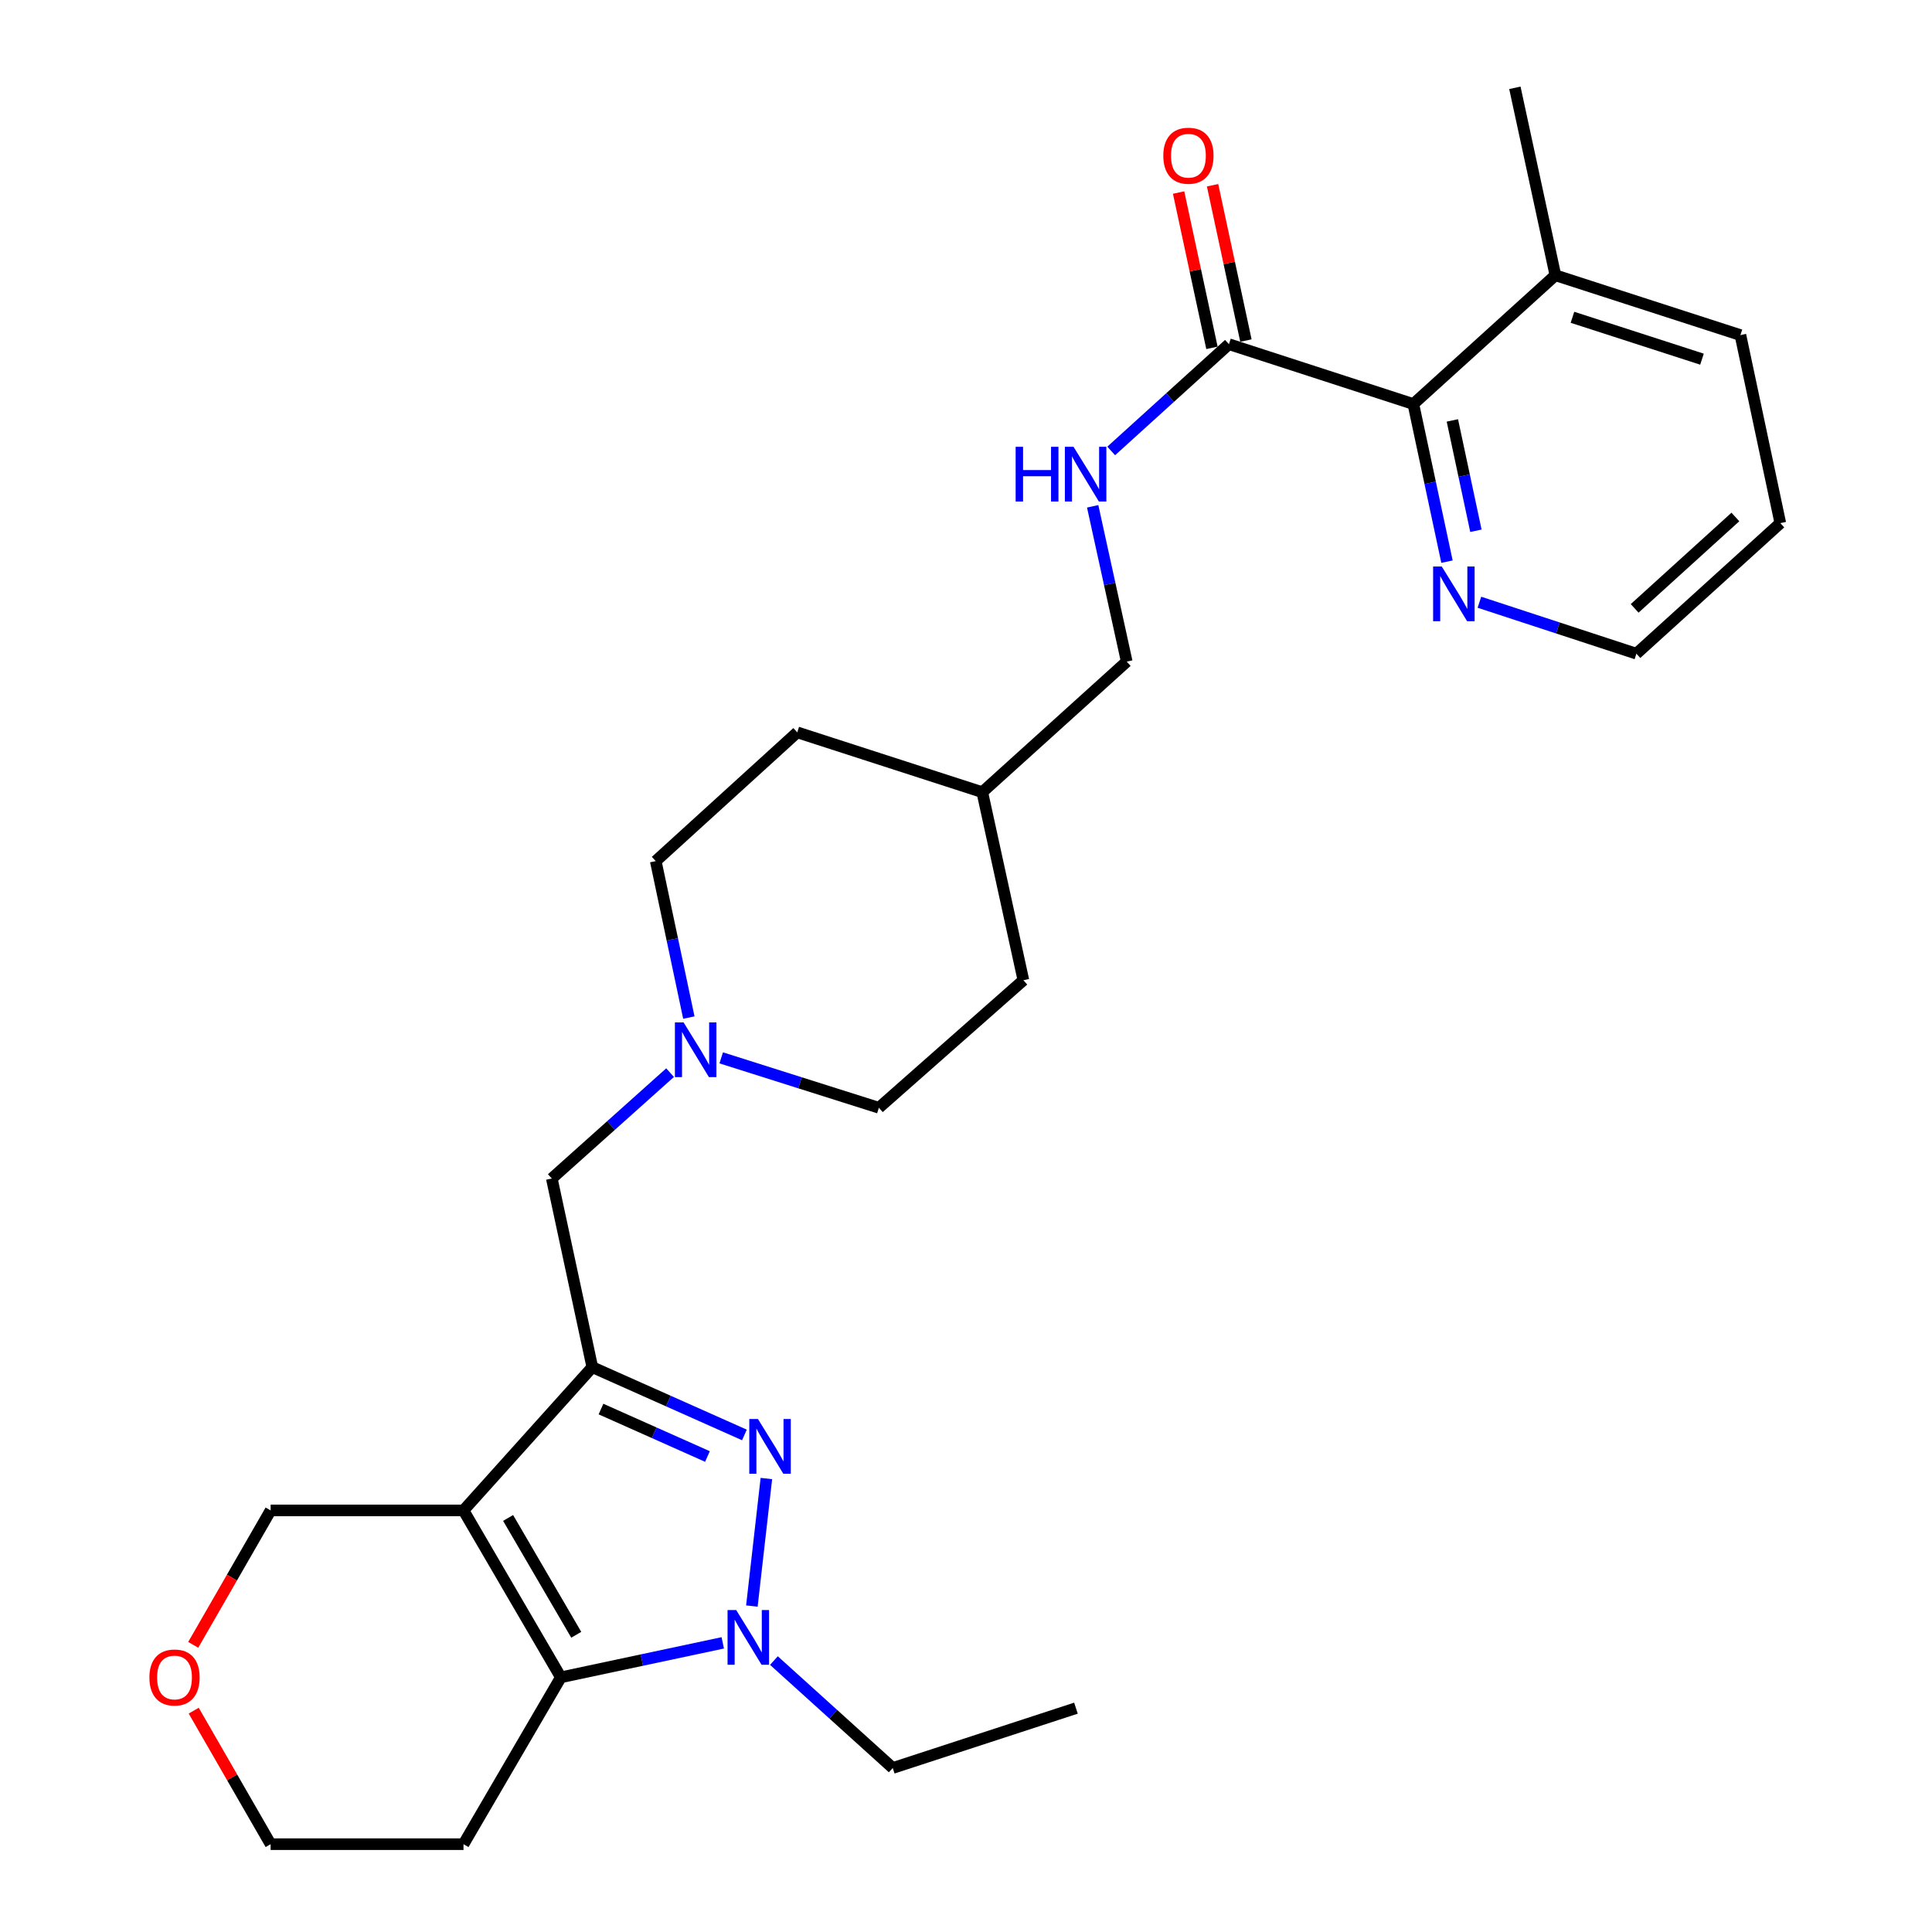<?xml version='1.0' encoding='iso-8859-1'?>
<svg version='1.1' baseProfile='full'
              xmlns='http://www.w3.org/2000/svg'
                      xmlns:rdkit='http://www.rdkit.org/xml'
                      xmlns:xlink='http://www.w3.org/1999/xlink'
                  xml:space='preserve'
width='1000px' height='1000px' viewBox='0 0 1000 1000'>
<!-- END OF HEADER -->
<rect style='opacity:1.0;fill:#FFFFFF;stroke:none' width='1000' height='1000' x='0' y='0'> </rect>
<path class='bond-0' d='M 239.904,781.787 L 306.58,707.64' style='fill:none;fill-rule:evenodd;stroke:#000000;stroke-width:6px;stroke-linecap:butt;stroke-linejoin:miter;stroke-opacity:1' />
<path class='bond-3' d='M 239.904,781.787 L 290.298,868.181' style='fill:none;fill-rule:evenodd;stroke:#000000;stroke-width:6px;stroke-linecap:butt;stroke-linejoin:miter;stroke-opacity:1' />
<path class='bond-3' d='M 262.994,785.687 L 298.27,846.163' style='fill:none;fill-rule:evenodd;stroke:#000000;stroke-width:6px;stroke-linecap:butt;stroke-linejoin:miter;stroke-opacity:1' />
<path class='bond-12' d='M 239.904,781.787 L 140.075,781.787' style='fill:none;fill-rule:evenodd;stroke:#000000;stroke-width:6px;stroke-linecap:butt;stroke-linejoin:miter;stroke-opacity:1' />
<path class='bond-1' d='M 306.58,707.64 L 345.945,725.183' style='fill:none;fill-rule:evenodd;stroke:#000000;stroke-width:6px;stroke-linecap:butt;stroke-linejoin:miter;stroke-opacity:1' />
<path class='bond-1' d='M 345.945,725.183 L 385.311,742.726' style='fill:none;fill-rule:evenodd;stroke:#0000FF;stroke-width:6px;stroke-linecap:butt;stroke-linejoin:miter;stroke-opacity:1' />
<path class='bond-1' d='M 311.071,729.325 L 338.626,741.606' style='fill:none;fill-rule:evenodd;stroke:#000000;stroke-width:6px;stroke-linecap:butt;stroke-linejoin:miter;stroke-opacity:1' />
<path class='bond-1' d='M 338.626,741.606 L 366.182,753.886' style='fill:none;fill-rule:evenodd;stroke:#0000FF;stroke-width:6px;stroke-linecap:butt;stroke-linejoin:miter;stroke-opacity:1' />
<path class='bond-7' d='M 306.58,707.64 L 285.614,609.998' style='fill:none;fill-rule:evenodd;stroke:#000000;stroke-width:6px;stroke-linecap:butt;stroke-linejoin:miter;stroke-opacity:1' />
<path class='bond-28' d='M 396.675,765.282 L 389.167,831.295' style='fill:none;fill-rule:evenodd;stroke:#0000FF;stroke-width:6px;stroke-linecap:butt;stroke-linejoin:miter;stroke-opacity:1' />
<path class='bond-2' d='M 374.101,850.339 L 332.2,859.26' style='fill:none;fill-rule:evenodd;stroke:#0000FF;stroke-width:6px;stroke-linecap:butt;stroke-linejoin:miter;stroke-opacity:1' />
<path class='bond-2' d='M 332.2,859.26 L 290.298,868.181' style='fill:none;fill-rule:evenodd;stroke:#000000;stroke-width:6px;stroke-linecap:butt;stroke-linejoin:miter;stroke-opacity:1' />
<path class='bond-18' d='M 400.58,859.51 L 431.334,887.31' style='fill:none;fill-rule:evenodd;stroke:#0000FF;stroke-width:6px;stroke-linecap:butt;stroke-linejoin:miter;stroke-opacity:1' />
<path class='bond-18' d='M 431.334,887.31 L 462.088,915.109' style='fill:none;fill-rule:evenodd;stroke:#000000;stroke-width:6px;stroke-linecap:butt;stroke-linejoin:miter;stroke-opacity:1' />
<path class='bond-13' d='M 290.298,868.181 L 239.904,954.545' style='fill:none;fill-rule:evenodd;stroke:#000000;stroke-width:6px;stroke-linecap:butt;stroke-linejoin:miter;stroke-opacity:1' />
<path class='bond-4' d='M 636.095,178.157 L 605.627,205.785' style='fill:none;fill-rule:evenodd;stroke:#000000;stroke-width:6px;stroke-linecap:butt;stroke-linejoin:miter;stroke-opacity:1' />
<path class='bond-4' d='M 605.627,205.785 L 575.16,233.413' style='fill:none;fill-rule:evenodd;stroke:#0000FF;stroke-width:6px;stroke-linecap:butt;stroke-linejoin:miter;stroke-opacity:1' />
<path class='bond-5' d='M 636.095,178.157 L 731.549,209.123' style='fill:none;fill-rule:evenodd;stroke:#000000;stroke-width:6px;stroke-linecap:butt;stroke-linejoin:miter;stroke-opacity:1' />
<path class='bond-10' d='M 644.884,176.27 L 636.254,136.077' style='fill:none;fill-rule:evenodd;stroke:#000000;stroke-width:6px;stroke-linecap:butt;stroke-linejoin:miter;stroke-opacity:1' />
<path class='bond-10' d='M 636.254,136.077 L 627.623,95.885' style='fill:none;fill-rule:evenodd;stroke:#FF0000;stroke-width:6px;stroke-linecap:butt;stroke-linejoin:miter;stroke-opacity:1' />
<path class='bond-10' d='M 627.305,180.045 L 618.674,139.852' style='fill:none;fill-rule:evenodd;stroke:#000000;stroke-width:6px;stroke-linecap:butt;stroke-linejoin:miter;stroke-opacity:1' />
<path class='bond-10' d='M 618.674,139.852 L 610.044,99.66' style='fill:none;fill-rule:evenodd;stroke:#FF0000;stroke-width:6px;stroke-linecap:butt;stroke-linejoin:miter;stroke-opacity:1' />
<path class='bond-9' d='M 731.549,209.123 L 740.253,249.917' style='fill:none;fill-rule:evenodd;stroke:#000000;stroke-width:6px;stroke-linecap:butt;stroke-linejoin:miter;stroke-opacity:1' />
<path class='bond-9' d='M 740.253,249.917 L 748.958,290.712' style='fill:none;fill-rule:evenodd;stroke:#0000FF;stroke-width:6px;stroke-linecap:butt;stroke-linejoin:miter;stroke-opacity:1' />
<path class='bond-9' d='M 751.744,217.609 L 757.837,246.165' style='fill:none;fill-rule:evenodd;stroke:#000000;stroke-width:6px;stroke-linecap:butt;stroke-linejoin:miter;stroke-opacity:1' />
<path class='bond-9' d='M 757.837,246.165 L 763.931,274.722' style='fill:none;fill-rule:evenodd;stroke:#0000FF;stroke-width:6px;stroke-linecap:butt;stroke-linejoin:miter;stroke-opacity:1' />
<path class='bond-11' d='M 731.549,209.123 L 805.067,142.477' style='fill:none;fill-rule:evenodd;stroke:#000000;stroke-width:6px;stroke-linecap:butt;stroke-linejoin:miter;stroke-opacity:1' />
<path class='bond-6' d='M 346.833,555.201 L 316.223,582.6' style='fill:none;fill-rule:evenodd;stroke:#0000FF;stroke-width:6px;stroke-linecap:butt;stroke-linejoin:miter;stroke-opacity:1' />
<path class='bond-6' d='M 316.223,582.6 L 285.614,609.998' style='fill:none;fill-rule:evenodd;stroke:#000000;stroke-width:6px;stroke-linecap:butt;stroke-linejoin:miter;stroke-opacity:1' />
<path class='bond-15' d='M 356.547,526.697 L 347.981,486.204' style='fill:none;fill-rule:evenodd;stroke:#0000FF;stroke-width:6px;stroke-linecap:butt;stroke-linejoin:miter;stroke-opacity:1' />
<path class='bond-15' d='M 347.981,486.204 L 339.414,445.71' style='fill:none;fill-rule:evenodd;stroke:#000000;stroke-width:6px;stroke-linecap:butt;stroke-linejoin:miter;stroke-opacity:1' />
<path class='bond-16' d='M 373.298,547.54 L 414.102,560.459' style='fill:none;fill-rule:evenodd;stroke:#0000FF;stroke-width:6px;stroke-linecap:butt;stroke-linejoin:miter;stroke-opacity:1' />
<path class='bond-16' d='M 414.102,560.459 L 454.906,573.379' style='fill:none;fill-rule:evenodd;stroke:#000000;stroke-width:6px;stroke-linecap:butt;stroke-linejoin:miter;stroke-opacity:1' />
<path class='bond-8' d='M 565.567,262.066 L 574.38,302.255' style='fill:none;fill-rule:evenodd;stroke:#0000FF;stroke-width:6px;stroke-linecap:butt;stroke-linejoin:miter;stroke-opacity:1' />
<path class='bond-8' d='M 574.38,302.255 L 583.193,342.445' style='fill:none;fill-rule:evenodd;stroke:#000000;stroke-width:6px;stroke-linecap:butt;stroke-linejoin:miter;stroke-opacity:1' />
<path class='bond-23' d='M 765.741,311.718 L 806.371,325.034' style='fill:none;fill-rule:evenodd;stroke:#0000FF;stroke-width:6px;stroke-linecap:butt;stroke-linejoin:miter;stroke-opacity:1' />
<path class='bond-23' d='M 806.371,325.034 L 847,338.349' style='fill:none;fill-rule:evenodd;stroke:#000000;stroke-width:6px;stroke-linecap:butt;stroke-linejoin:miter;stroke-opacity:1' />
<path class='bond-24' d='M 805.067,142.477 L 784.1,45.455' style='fill:none;fill-rule:evenodd;stroke:#000000;stroke-width:6px;stroke-linecap:butt;stroke-linejoin:miter;stroke-opacity:1' />
<path class='bond-25' d='M 805.067,142.477 L 900.841,173.442' style='fill:none;fill-rule:evenodd;stroke:#000000;stroke-width:6px;stroke-linecap:butt;stroke-linejoin:miter;stroke-opacity:1' />
<path class='bond-25' d='M 813.902,164.23 L 880.943,185.906' style='fill:none;fill-rule:evenodd;stroke:#000000;stroke-width:6px;stroke-linecap:butt;stroke-linejoin:miter;stroke-opacity:1' />
<path class='bond-14' d='M 140.075,781.787 L 120.043,816.578' style='fill:none;fill-rule:evenodd;stroke:#000000;stroke-width:6px;stroke-linecap:butt;stroke-linejoin:miter;stroke-opacity:1' />
<path class='bond-14' d='M 120.043,816.578 L 100.011,851.369' style='fill:none;fill-rule:evenodd;stroke:#FF0000;stroke-width:6px;stroke-linecap:butt;stroke-linejoin:miter;stroke-opacity:1' />
<path class='bond-29' d='M 239.904,954.545 L 140.075,954.545' style='fill:none;fill-rule:evenodd;stroke:#000000;stroke-width:6px;stroke-linecap:butt;stroke-linejoin:miter;stroke-opacity:1' />
<path class='bond-22' d='M 100.267,885.433 L 120.171,919.989' style='fill:none;fill-rule:evenodd;stroke:#FF0000;stroke-width:6px;stroke-linecap:butt;stroke-linejoin:miter;stroke-opacity:1' />
<path class='bond-22' d='M 120.171,919.989 L 140.075,954.545' style='fill:none;fill-rule:evenodd;stroke:#000000;stroke-width:6px;stroke-linecap:butt;stroke-linejoin:miter;stroke-opacity:1' />
<path class='bond-20' d='M 339.414,445.71 L 412.653,379.064' style='fill:none;fill-rule:evenodd;stroke:#000000;stroke-width:6px;stroke-linecap:butt;stroke-linejoin:miter;stroke-opacity:1' />
<path class='bond-21' d='M 454.906,573.379 L 529.703,507.362' style='fill:none;fill-rule:evenodd;stroke:#000000;stroke-width:6px;stroke-linecap:butt;stroke-linejoin:miter;stroke-opacity:1' />
<path class='bond-17' d='M 583.193,342.445 L 508.426,410.03' style='fill:none;fill-rule:evenodd;stroke:#000000;stroke-width:6px;stroke-linecap:butt;stroke-linejoin:miter;stroke-opacity:1' />
<path class='bond-26' d='M 462.088,915.109 L 556.912,884.144' style='fill:none;fill-rule:evenodd;stroke:#000000;stroke-width:6px;stroke-linecap:butt;stroke-linejoin:miter;stroke-opacity:1' />
<path class='bond-19' d='M 508.426,410.03 L 529.703,507.362' style='fill:none;fill-rule:evenodd;stroke:#000000;stroke-width:6px;stroke-linecap:butt;stroke-linejoin:miter;stroke-opacity:1' />
<path class='bond-30' d='M 508.426,410.03 L 412.653,379.064' style='fill:none;fill-rule:evenodd;stroke:#000000;stroke-width:6px;stroke-linecap:butt;stroke-linejoin:miter;stroke-opacity:1' />
<path class='bond-31' d='M 847,338.349 L 921.488,270.764' style='fill:none;fill-rule:evenodd;stroke:#000000;stroke-width:6px;stroke-linecap:butt;stroke-linejoin:miter;stroke-opacity:1' />
<path class='bond-31' d='M 846.092,314.896 L 898.233,267.586' style='fill:none;fill-rule:evenodd;stroke:#000000;stroke-width:6px;stroke-linecap:butt;stroke-linejoin:miter;stroke-opacity:1' />
<path class='bond-27' d='M 900.841,173.442 L 921.488,270.764' style='fill:none;fill-rule:evenodd;stroke:#000000;stroke-width:6px;stroke-linecap:butt;stroke-linejoin:miter;stroke-opacity:1' />
<path  class='atom-2' d='M 392.308 734.474
L 401.588 749.474
Q 402.508 750.954, 403.988 753.634
Q 405.468 756.314, 405.548 756.474
L 405.548 734.474
L 409.308 734.474
L 409.308 762.794
L 405.428 762.794
L 395.468 746.394
Q 394.308 744.474, 393.068 742.274
Q 391.868 740.074, 391.508 739.394
L 391.508 762.794
L 387.828 762.794
L 387.828 734.474
L 392.308 734.474
' fill='#0000FF'/>
<path  class='atom-3' d='M 381.061 833.364
L 390.341 848.364
Q 391.261 849.844, 392.741 852.524
Q 394.221 855.204, 394.301 855.364
L 394.301 833.364
L 398.061 833.364
L 398.061 861.684
L 394.181 861.684
L 384.221 845.284
Q 383.061 843.364, 381.821 841.164
Q 380.621 838.964, 380.261 838.284
L 380.261 861.684
L 376.581 861.684
L 376.581 833.364
L 381.061 833.364
' fill='#0000FF'/>
<path  class='atom-7' d='M 353.811 529.192
L 363.091 544.192
Q 364.011 545.672, 365.491 548.352
Q 366.971 551.032, 367.051 551.192
L 367.051 529.192
L 370.811 529.192
L 370.811 557.512
L 366.931 557.512
L 356.971 541.112
Q 355.811 539.192, 354.571 536.992
Q 353.371 534.792, 353.011 534.112
L 353.011 557.512
L 349.331 557.512
L 349.331 529.192
L 353.811 529.192
' fill='#0000FF'/>
<path  class='atom-9' d='M 525.697 231.263
L 529.537 231.263
L 529.537 243.303
L 544.017 243.303
L 544.017 231.263
L 547.857 231.263
L 547.857 259.583
L 544.017 259.583
L 544.017 246.503
L 529.537 246.503
L 529.537 259.583
L 525.697 259.583
L 525.697 231.263
' fill='#0000FF'/>
<path  class='atom-9' d='M 555.657 231.263
L 564.937 246.263
Q 565.857 247.743, 567.337 250.423
Q 568.817 253.103, 568.897 253.263
L 568.897 231.263
L 572.657 231.263
L 572.657 259.583
L 568.777 259.583
L 558.817 243.183
Q 557.657 241.263, 556.417 239.063
Q 555.217 236.863, 554.857 236.183
L 554.857 259.583
L 551.177 259.583
L 551.177 231.263
L 555.657 231.263
' fill='#0000FF'/>
<path  class='atom-10' d='M 746.255 293.224
L 755.535 308.224
Q 756.455 309.704, 757.935 312.384
Q 759.415 315.064, 759.495 315.224
L 759.495 293.224
L 763.255 293.224
L 763.255 321.544
L 759.375 321.544
L 749.415 305.144
Q 748.255 303.224, 747.015 301.024
Q 745.815 298.824, 745.455 298.144
L 745.455 321.544
L 741.775 321.544
L 741.775 293.224
L 746.255 293.224
' fill='#0000FF'/>
<path  class='atom-11' d='M 602.128 80.596
Q 602.128 73.796, 605.488 69.996
Q 608.848 66.196, 615.128 66.196
Q 621.408 66.196, 624.768 69.996
Q 628.128 73.796, 628.128 80.596
Q 628.128 87.476, 624.728 91.396
Q 621.328 95.276, 615.128 95.276
Q 608.888 95.276, 605.488 91.396
Q 602.128 87.516, 602.128 80.596
M 615.128 92.076
Q 619.448 92.076, 621.768 89.196
Q 624.128 86.276, 624.128 80.596
Q 624.128 75.036, 621.768 72.236
Q 619.448 69.396, 615.128 69.396
Q 610.808 69.396, 608.448 72.196
Q 606.128 74.996, 606.128 80.596
Q 606.128 86.316, 608.448 89.196
Q 610.808 92.076, 615.128 92.076
' fill='#FF0000'/>
<path  class='atom-15' d='M 77.33 868.261
Q 77.33 861.461, 80.69 857.661
Q 84.05 853.861, 90.33 853.861
Q 96.61 853.861, 99.97 857.661
Q 103.33 861.461, 103.33 868.261
Q 103.33 875.141, 99.93 879.061
Q 96.53 882.941, 90.33 882.941
Q 84.09 882.941, 80.69 879.061
Q 77.33 875.181, 77.33 868.261
M 90.33 879.741
Q 94.65 879.741, 96.97 876.861
Q 99.33 873.941, 99.33 868.261
Q 99.33 862.701, 96.97 859.901
Q 94.65 857.061, 90.33 857.061
Q 86.01 857.061, 83.65 859.861
Q 81.33 862.661, 81.33 868.261
Q 81.33 873.981, 83.65 876.861
Q 86.01 879.741, 90.33 879.741
' fill='#FF0000'/>
</svg>

